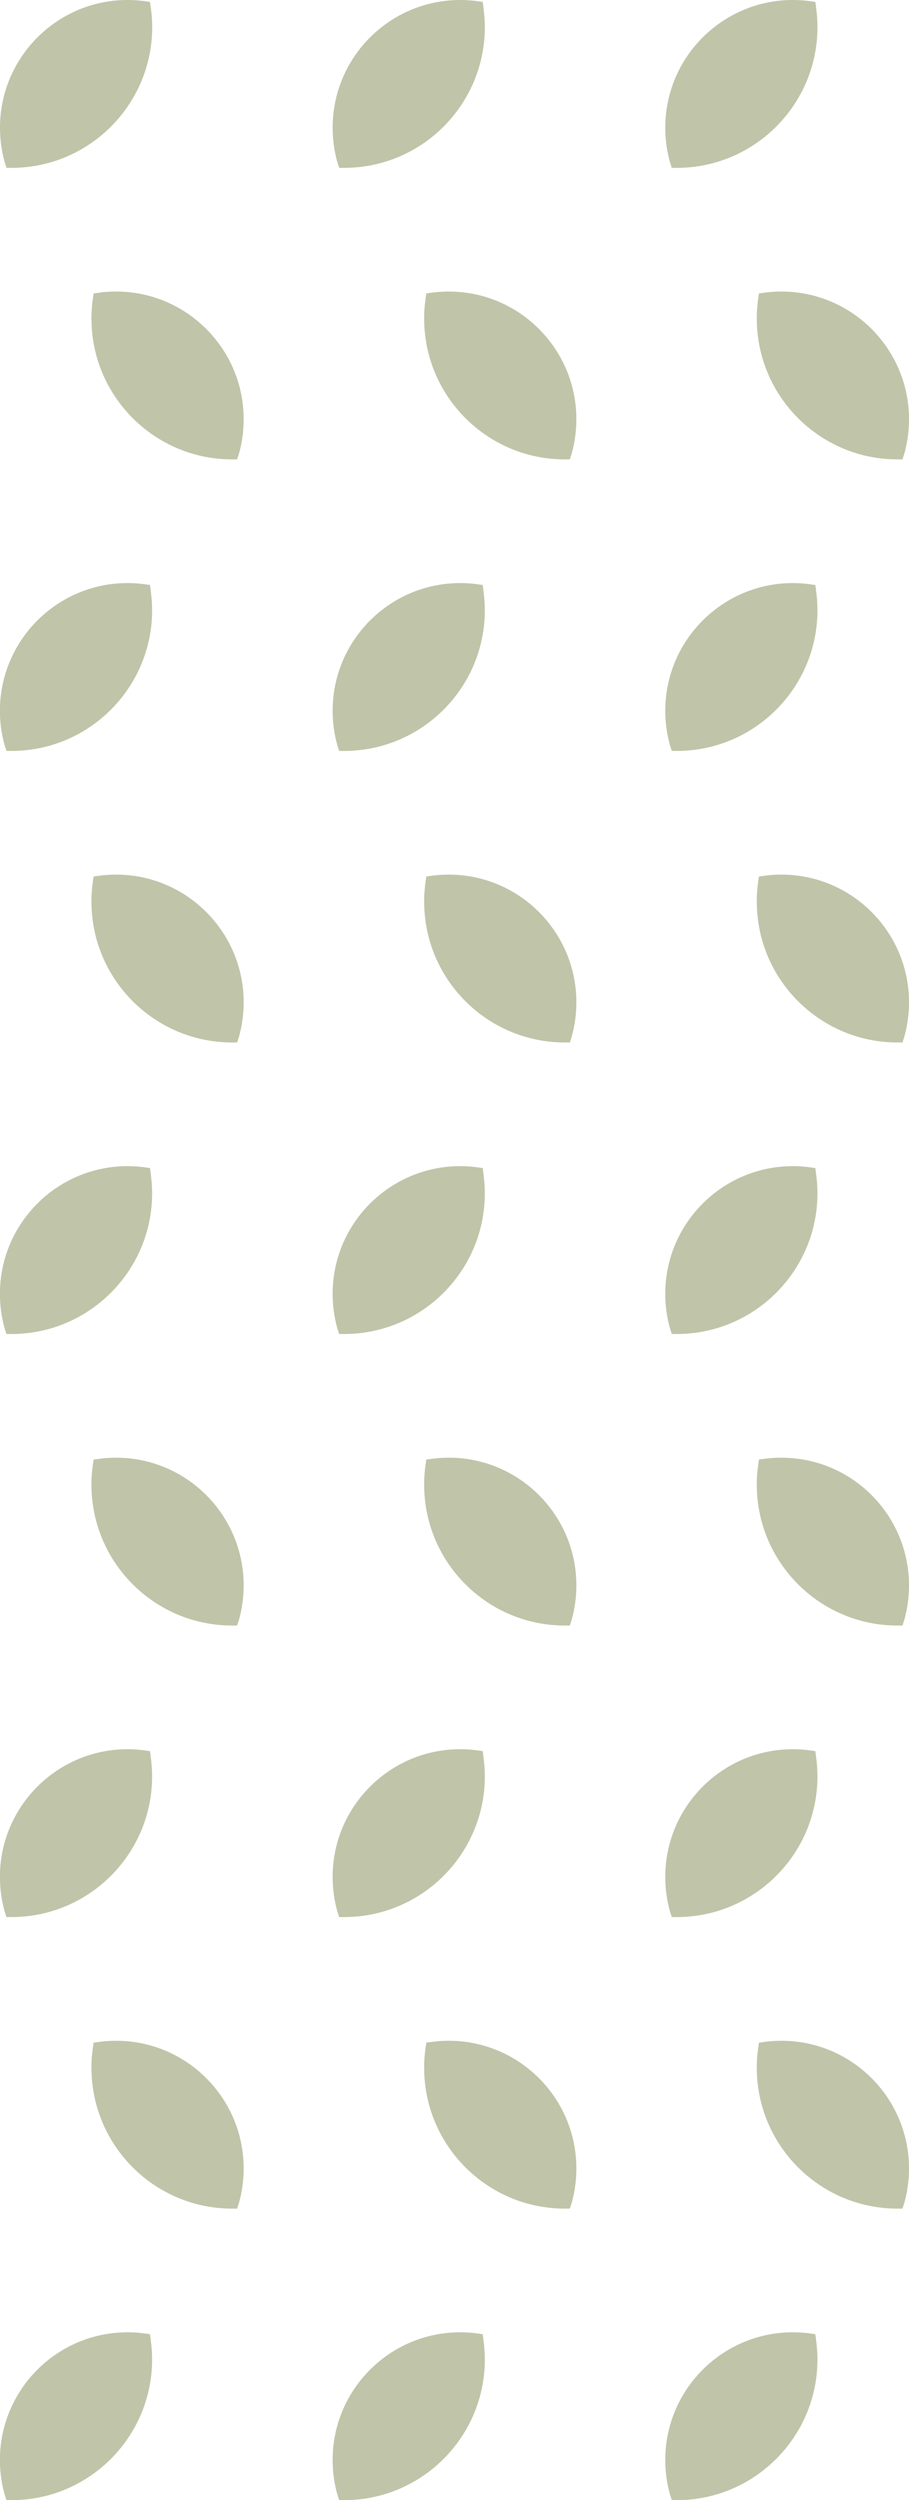 <?xml version="1.0" encoding="UTF-8"?><svg id="Livello_2" xmlns="http://www.w3.org/2000/svg" viewBox="0 0 123.93 340.63"><defs><style>.cls-1{fill:#c0c4a8;}</style></defs><g id="Livello_2-2"><g><g><path class="cls-1" d="m20.55.97l-.1-.71-.71-.1c-.78-.11-1.58-.16-2.36-.16C7.8,0,0,7.8,0,17.39c0,1.59.21,3.16.63,4.67l.26.81h.69c10.57,0,19.17-8.6,19.17-19.17,0-.9-.07-1.82-.2-2.73Z"/><path class="cls-1" d="m65.91.97l-.1-.71-.71-.1c-.78-.11-1.58-.16-2.36-.16-9.59,0-17.39,7.8-17.39,17.39,0,1.59.21,3.16.63,4.67l.26.81h.69c10.57,0,19.17-8.6,19.17-19.17,0-.9-.07-1.82-.2-2.73Z"/><path class="cls-1" d="m111.26.97l-.1-.71-.71-.1c-.78-.11-1.58-.16-2.36-.16-9.59,0-17.39,7.8-17.39,17.39,0,1.59.21,3.16.63,4.67l.26.81h.69c10.57,0,19.17-8.6,19.17-19.17,0-.9-.07-1.82-.2-2.73Z"/></g><g><path class="cls-1" d="m103.18,43.42c0,10.57,8.6,19.17,19.17,19.17h.69s.26-.81.26-.81c.42-1.51.63-3.08.63-4.67,0-9.59-7.8-17.39-17.39-17.39-.78,0-1.57.05-2.36.16l-.71.1-.1.71c-.13.92-.2,1.84-.2,2.73Z"/><path class="cls-1" d="m57.83,43.42c0,10.57,8.6,19.17,19.17,19.17h.69s.26-.81.26-.81c.42-1.51.63-3.08.63-4.67,0-9.59-7.8-17.39-17.39-17.39-.78,0-1.57.05-2.36.16l-.71.1-.1.71c-.13.92-.2,1.84-.2,2.73Z"/><path class="cls-1" d="m12.47,43.42c0,10.57,8.6,19.17,19.17,19.17h.69s.26-.81.26-.81c.42-1.51.63-3.08.63-4.67,0-9.59-7.8-17.39-17.39-17.39-.78,0-1.57.05-2.36.16l-.71.1-.1.71c-.13.92-.2,1.84-.2,2.73Z"/></g><g><path class="cls-1" d="m20.55,80.41l-.1-.71-.71-.1c-.78-.11-1.58-.16-2.36-.16-9.59,0-17.39,7.8-17.39,17.39,0,1.59.21,3.16.63,4.67l.26.81h.69c10.57,0,19.17-8.6,19.17-19.17,0-.9-.07-1.82-.2-2.73Z"/><path class="cls-1" d="m65.91,80.41l-.1-.71-.71-.1c-.78-.11-1.58-.16-2.36-.16-9.59,0-17.39,7.8-17.39,17.39,0,1.59.21,3.16.63,4.67l.26.81h.69c10.57,0,19.17-8.6,19.17-19.17,0-.9-.07-1.82-.2-2.73Z"/><path class="cls-1" d="m111.26,80.41l-.1-.71-.71-.1c-.78-.11-1.58-.16-2.36-.16-9.59,0-17.39,7.8-17.39,17.39,0,1.59.21,3.16.63,4.67l.26.81h.69c10.57,0,19.17-8.6,19.17-19.17,0-.9-.07-1.82-.2-2.73Z"/></g><g><path class="cls-1" d="m103.18,122.86c0,10.57,8.6,19.17,19.17,19.17h.69s.26-.81.26-.81c.42-1.51.63-3.08.63-4.67,0-9.59-7.8-17.39-17.39-17.39-.78,0-1.57.05-2.36.16l-.71.1-.1.71c-.13.92-.2,1.84-.2,2.73Z"/><path class="cls-1" d="m57.83,122.86c0,10.57,8.6,19.17,19.17,19.17h.69s.26-.81.26-.81c.42-1.51.63-3.08.63-4.67,0-9.59-7.8-17.39-17.39-17.39-.78,0-1.57.05-2.36.16l-.71.1-.1.71c-.13.92-.2,1.84-.2,2.73Z"/><path class="cls-1" d="m12.47,122.86c0,10.57,8.6,19.17,19.17,19.17h.69s.26-.81.26-.81c.42-1.51.63-3.08.63-4.67,0-9.59-7.8-17.39-17.39-17.39-.78,0-1.57.05-2.36.16l-.71.1-.1.71c-.13.92-.2,1.84-.2,2.73Z"/></g><g><path class="cls-1" d="m20.55,159.85l-.1-.71-.71-.1c-.78-.11-1.58-.16-2.36-.16-9.59,0-17.39,7.8-17.39,17.39,0,1.59.21,3.16.63,4.67l.26.81h.69c10.57,0,19.17-8.6,19.17-19.17,0-.9-.07-1.82-.2-2.73Z"/><path class="cls-1" d="m65.91,159.85l-.1-.71-.71-.1c-.78-.11-1.58-.16-2.36-.16-9.59,0-17.39,7.8-17.39,17.39,0,1.59.21,3.16.63,4.67l.26.81h.69c10.57,0,19.17-8.6,19.17-19.17,0-.9-.07-1.82-.2-2.73Z"/><path class="cls-1" d="m111.26,159.85l-.1-.71-.71-.1c-.78-.11-1.58-.16-2.36-.16-9.59,0-17.39,7.8-17.39,17.39,0,1.59.21,3.16.63,4.67l.26.81h.69c10.57,0,19.17-8.6,19.17-19.17,0-.9-.07-1.82-.2-2.73Z"/></g><g><path class="cls-1" d="m103.18,202.3c0,10.57,8.6,19.17,19.17,19.17h.69s.26-.81.26-.81c.42-1.51.63-3.08.63-4.67,0-9.59-7.8-17.39-17.39-17.39-.78,0-1.57.05-2.36.16l-.71.1-.1.71c-.13.92-.2,1.84-.2,2.73Z"/><path class="cls-1" d="m57.83,202.3c0,10.57,8.6,19.17,19.17,19.17h.69s.26-.81.26-.81c.42-1.51.63-3.08.63-4.67,0-9.59-7.8-17.39-17.39-17.39-.78,0-1.57.05-2.36.16l-.71.1-.1.71c-.13.92-.2,1.84-.2,2.73Z"/><path class="cls-1" d="m12.47,202.3c0,10.57,8.6,19.17,19.17,19.17h.69s.26-.81.26-.81c.42-1.51.63-3.08.63-4.67,0-9.59-7.8-17.39-17.39-17.39-.78,0-1.57.05-2.36.16l-.71.1-.1.71c-.13.92-.2,1.84-.2,2.73Z"/></g><g><path class="cls-1" d="m20.55,239.29l-.1-.71-.71-.1c-.78-.11-1.58-.16-2.36-.16-9.59,0-17.39,7.8-17.39,17.39,0,1.59.21,3.16.63,4.67l.26.81h.69c10.57,0,19.17-8.6,19.17-19.17,0-.9-.07-1.82-.2-2.73Z"/><path class="cls-1" d="m65.91,239.29l-.1-.71-.71-.1c-.78-.11-1.58-.16-2.36-.16-9.59,0-17.39,7.8-17.39,17.39,0,1.59.21,3.16.63,4.67l.26.81h.69c10.57,0,19.17-8.6,19.17-19.17,0-.9-.07-1.82-.2-2.73Z"/><path class="cls-1" d="m111.26,239.29l-.1-.71-.71-.1c-.78-.11-1.58-.16-2.36-.16-9.59,0-17.39,7.8-17.39,17.39,0,1.59.21,3.16.63,4.67l.26.81h.69c10.57,0,19.17-8.6,19.17-19.17,0-.9-.07-1.82-.2-2.73Z"/></g><g><path class="cls-1" d="m20.55,318.73l-.1-.71-.71-.1c-.78-.11-1.58-.16-2.36-.16-9.59,0-17.39,7.8-17.39,17.39,0,1.59.21,3.16.63,4.67l.26.81h.69c10.57,0,19.17-8.6,19.17-19.17,0-.9-.07-1.82-.2-2.73Z"/><path class="cls-1" d="m65.91,318.73l-.1-.71-.71-.1c-.78-.11-1.58-.16-2.36-.16-9.59,0-17.39,7.8-17.39,17.39,0,1.59.21,3.16.63,4.67l.26.81h.69c10.57,0,19.17-8.6,19.17-19.17,0-.9-.07-1.82-.2-2.73Z"/><path class="cls-1" d="m111.26,318.73l-.1-.71-.71-.1c-.78-.11-1.58-.16-2.36-.16-9.59,0-17.39,7.8-17.39,17.39,0,1.59.21,3.16.63,4.67l.26.81h.69c10.57,0,19.17-8.6,19.17-19.17,0-.9-.07-1.82-.2-2.73Z"/></g><g><path class="cls-1" d="m103.18,281.74c0,10.57,8.6,19.17,19.17,19.17h.69s.26-.81.26-.81c.42-1.51.63-3.08.63-4.67,0-9.59-7.8-17.39-17.39-17.39-.78,0-1.57.05-2.36.16l-.71.1-.1.71c-.13.92-.2,1.84-.2,2.73Z"/><path class="cls-1" d="m57.83,281.74c0,10.57,8.6,19.17,19.17,19.17h.69s.26-.81.26-.81c.42-1.51.63-3.08.63-4.67,0-9.59-7.8-17.39-17.39-17.39-.78,0-1.57.05-2.36.16l-.71.1-.1.71c-.13.92-.2,1.84-.2,2.73Z"/><path class="cls-1" d="m12.47,281.74c0,10.57,8.6,19.17,19.17,19.17h.69s.26-.81.26-.81c.42-1.51.63-3.08.63-4.67,0-9.59-7.8-17.39-17.39-17.39-.78,0-1.57.05-2.36.16l-.71.1-.1.71c-.13.92-.2,1.84-.2,2.73Z"/></g></g></g></svg>
